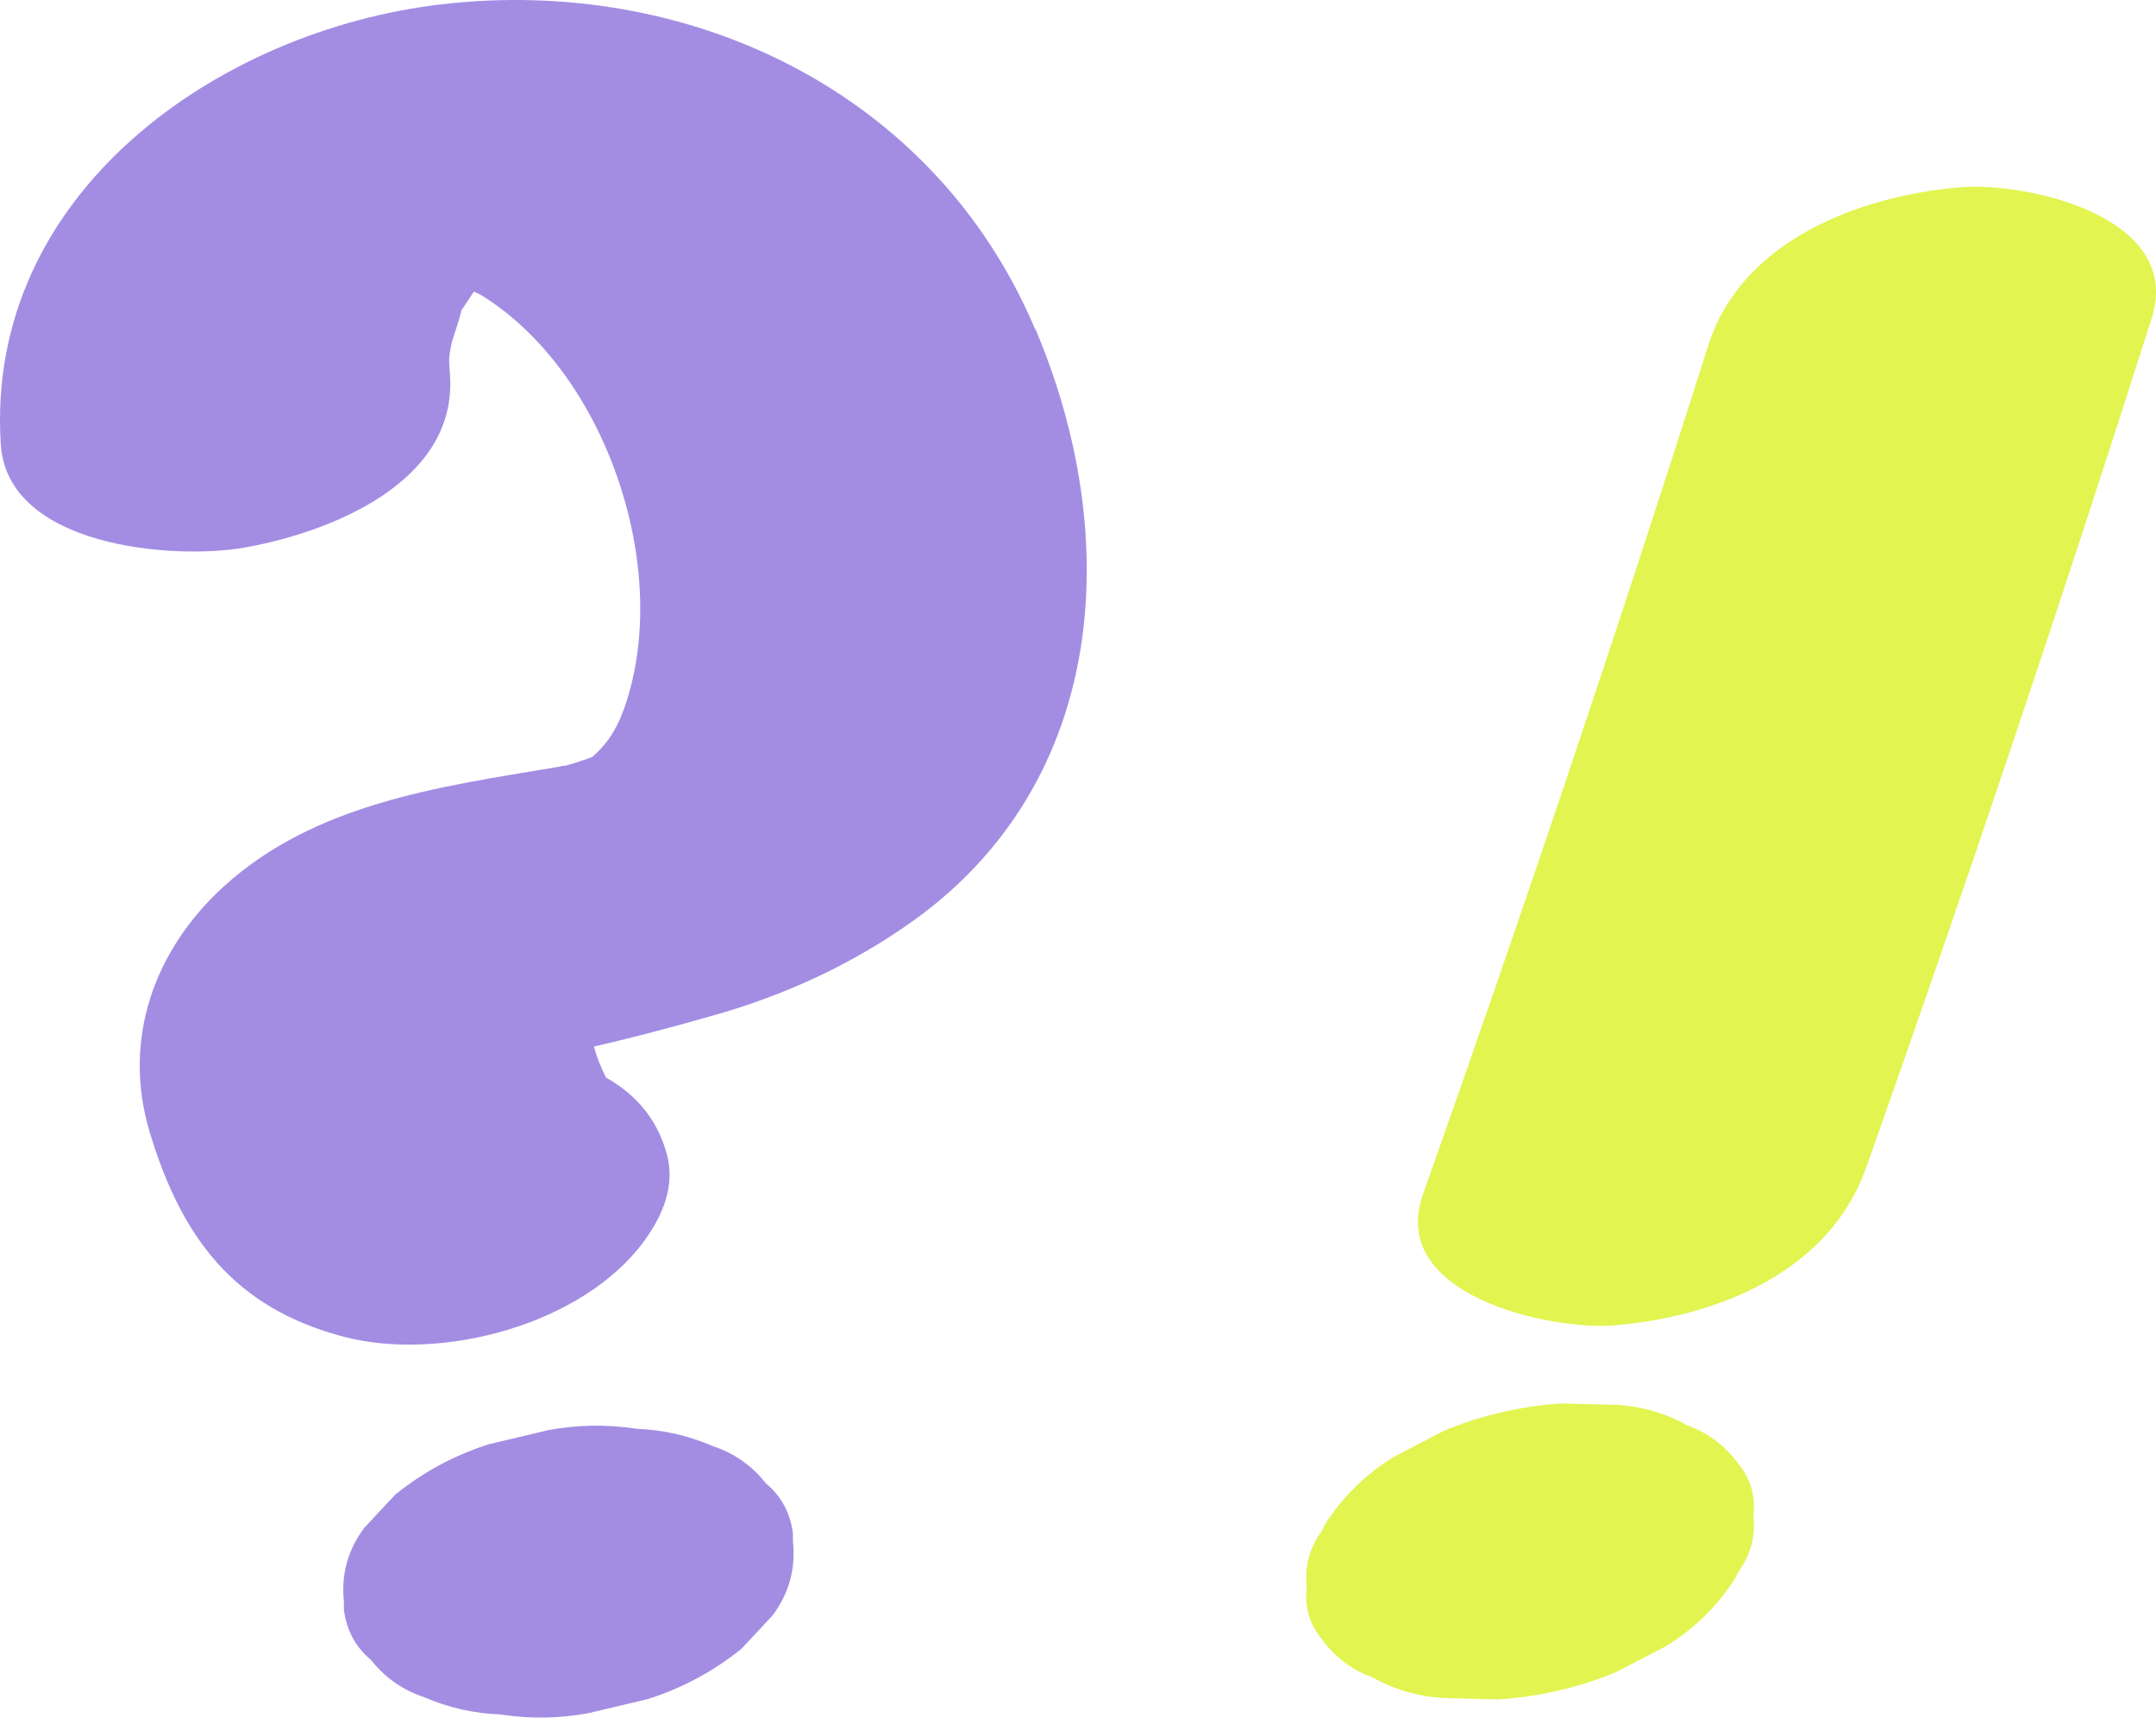 <svg width="118" height="94" viewBox="0 0 118 94" fill="none" xmlns="http://www.w3.org/2000/svg">
<path d="M56.652 18.011C51.132 4.967 37.64 -1.337 24.155 0.237C11.976 1.657 -0.831 10.559 0.042 24.315C0.403 29.951 9.537 30.664 13.441 29.958C18.015 29.134 25.006 26.434 24.631 20.564C24.566 19.526 24.538 19.71 24.725 18.739C24.725 18.71 25.288 17.047 25.245 16.996C25.382 16.79 25.706 16.319 25.937 15.958C26.146 16.047 26.255 16.098 26.45 16.223C33.059 20.38 36.681 30.782 34.314 38.315C33.903 39.625 33.369 40.618 32.409 41.427C32.33 41.456 32.236 41.493 32.113 41.537C31.716 41.677 31.32 41.802 30.916 41.92C31.06 41.868 30.865 41.898 30.324 42.008C24.018 43.06 17.25 43.98 12.265 48.497C8.441 51.969 6.666 56.891 8.195 61.967C9.949 67.779 12.849 71.604 18.845 73.164C24.162 74.547 31.926 72.494 35.266 67.904C36.262 66.535 36.969 64.895 36.5 63.173C35.959 61.172 34.725 59.848 33.167 58.973C32.878 58.392 32.654 57.832 32.525 57.34C32.525 57.317 32.517 57.295 32.51 57.273C35.266 56.655 38.412 55.751 38.932 55.603C42.871 54.507 46.608 52.8 49.956 50.41C60.599 42.81 61.508 29.428 56.673 18.018L56.652 18.011Z" fill="#A38DE3"/>
<path d="M43.398 83.911C43.247 82.778 42.749 81.866 41.912 81.175C41.161 80.218 40.195 79.534 39.019 79.144C37.676 78.563 36.277 78.247 34.834 78.195C33.225 77.945 31.616 77.967 30 78.269C28.925 78.526 27.85 78.784 26.774 79.034C24.891 79.63 23.181 80.549 21.637 81.793C21.075 82.396 20.505 82.999 19.942 83.61C19.04 84.809 18.665 86.162 18.823 87.663V88.112C18.975 89.245 19.473 90.157 20.31 90.849C21.06 91.805 22.027 92.489 23.203 92.879C24.545 93.46 25.945 93.776 27.388 93.828C28.997 94.078 30.606 94.056 32.222 93.754C33.297 93.497 34.372 93.24 35.447 92.989C37.33 92.394 39.04 91.474 40.584 90.231C41.147 89.627 41.717 89.024 42.28 88.413C43.182 87.214 43.557 85.861 43.398 84.36C43.398 84.213 43.398 84.066 43.398 83.911Z" fill="#A38DE3"/>
<path d="M94.935 86.429L95.137 86.032C95.822 85.083 96.097 84.053 95.959 82.942C96.104 81.875 95.808 80.904 95.086 80.036C94.365 79.08 93.456 78.403 92.359 78.013C91.183 77.351 89.906 76.976 88.535 76.888L85.476 76.807C83.246 76.954 81.103 77.447 79.033 78.3L76.305 79.72C74.776 80.654 73.528 81.875 72.546 83.383L72.344 83.781C71.659 84.73 71.385 85.76 71.522 86.871C71.378 87.937 71.673 88.908 72.395 89.776C73.116 90.733 74.025 91.41 75.122 91.799C76.298 92.462 77.575 92.837 78.946 92.925L82.005 93.006C84.235 92.859 86.378 92.366 88.448 91.513L91.176 90.093C92.705 89.159 93.954 87.937 94.935 86.429Z" fill="#E2F450"/>
<path d="M102.136 63.903C107.598 48.498 112.8 32.998 117.764 17.416C119.538 11.832 110.873 9.942 107.266 10.251C101.84 10.714 95.339 13.12 93.506 18.88C88.55 34.462 83.34 49.962 77.879 65.367C75.916 70.914 84.906 72.827 88.376 72.532C93.968 72.054 100.101 69.641 102.136 63.903Z" fill="#E2F450"/>
</svg>
